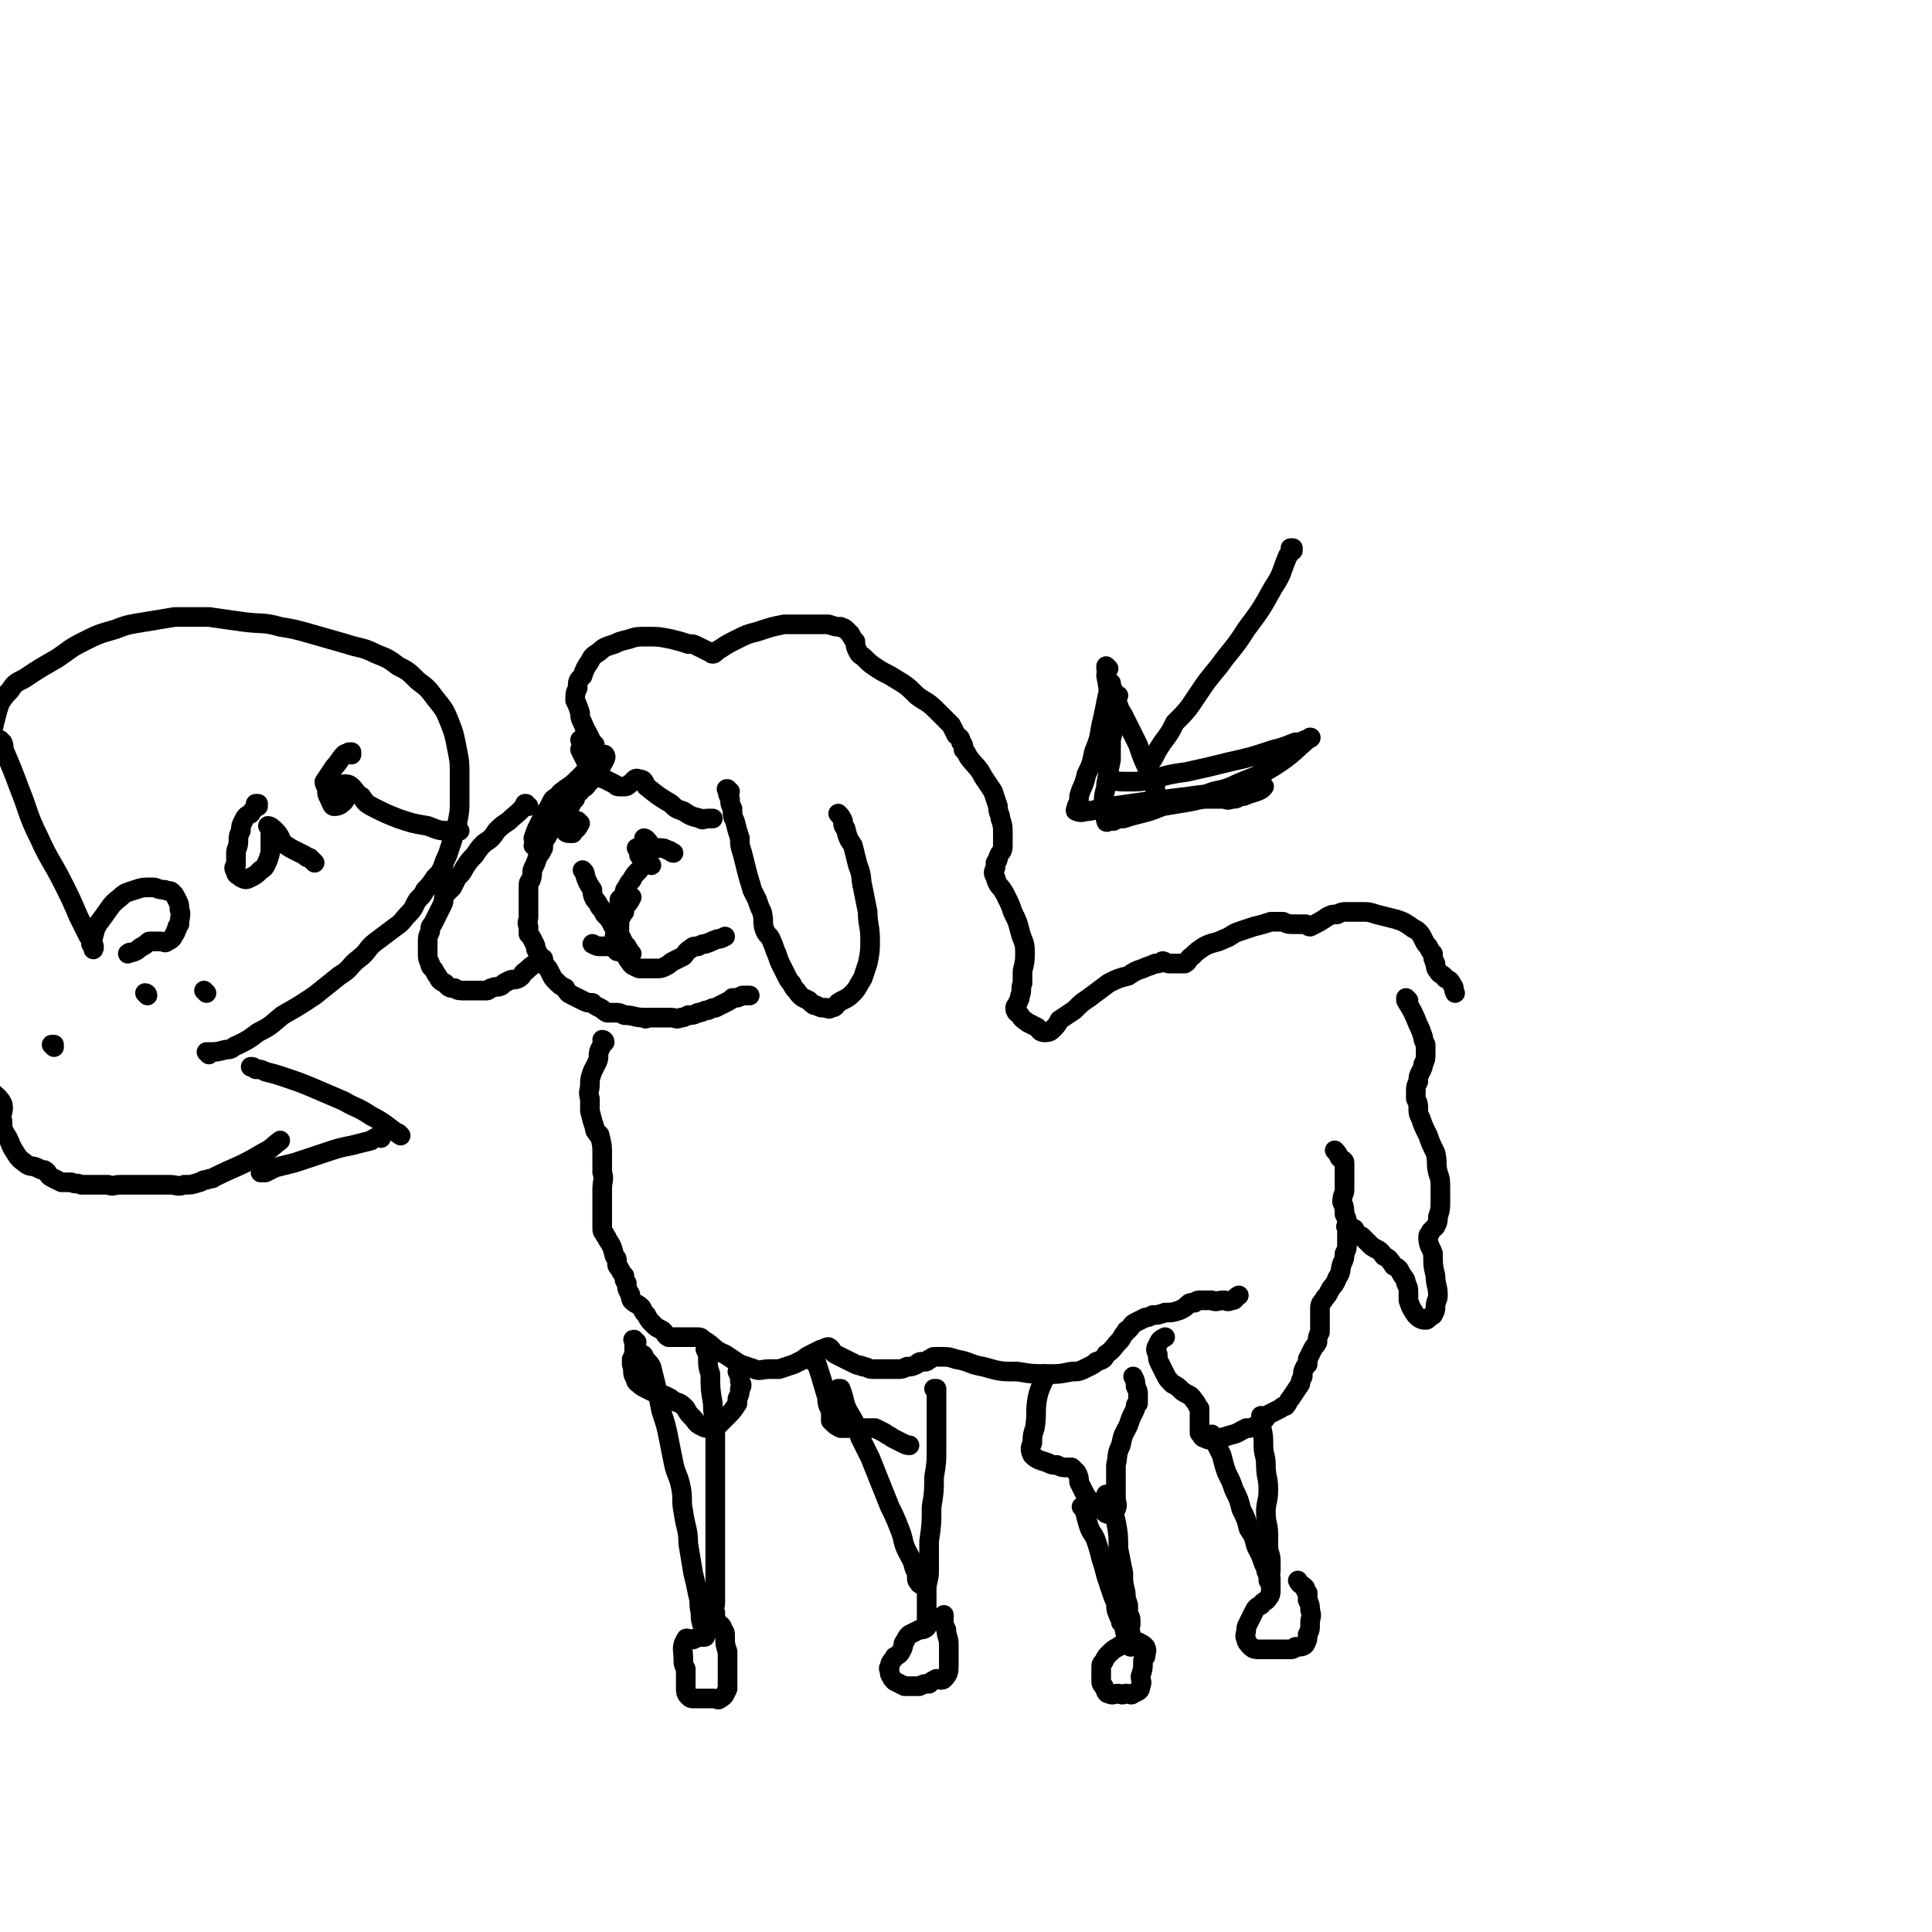 <svg viewBox='0 0 786 786' version='1.1' xmlns='http://www.w3.org/2000/svg' xmlns:xlink='http://www.w3.org/1999/xlink'><g fill='none' stroke='#000000' stroke-width='8' stroke-linecap='round' stroke-linejoin='round'><path d='M257,388c0,0 -1,-1 -1,-1 0,0 1,1 0,0 0,-1 -1,-1 -2,-3 -1,-2 -1,-2 -2,-4 -2,-2 -2,-2 -3,-4 -1,-2 -1,-2 -3,-4 -1,-2 -1,-2 -2,-3 -1,-2 -1,-2 -2,-3 -1,-2 -1,-2 -1,-4 -2,-3 -2,-3 -3,-6 0,-1 0,-1 -1,-2 '/><path d='M251,387c0,0 0,-1 -1,-1 0,0 1,1 1,0 0,-1 0,-1 0,-3 0,-2 0,-2 1,-5 0,-2 0,-2 0,-4 1,-1 1,-2 2,-3 0,-2 0,-1 1,-3 1,-1 1,-1 2,-3 '/><path d='M251,382c0,0 0,0 -1,-1 0,0 1,1 1,1 0,-1 0,-2 0,-4 0,-1 0,-1 0,-3 0,-2 0,-2 1,-4 0,-3 0,-3 0,-5 1,-1 1,-1 2,-2 0,-1 0,-2 1,-3 1,-2 1,-2 2,-3 1,-2 1,-2 3,-4 '/><path d='M254,388c0,0 -1,0 -1,-1 0,0 0,1 1,1 1,1 1,2 2,3 1,2 2,2 4,3 1,0 1,0 3,0 2,0 2,0 4,0 2,0 2,0 4,-1 2,-1 1,-1 3,-2 2,-1 2,-1 4,-2 1,-1 1,-2 3,-3 1,-1 1,-1 3,-1 2,-1 2,-1 3,-1 3,-1 2,-1 5,-2 1,0 1,0 3,-1 '/><path d='M255,386c0,0 -1,-1 -1,-1 0,0 1,0 1,0 -1,0 -2,0 -3,0 -2,0 -2,0 -4,0 -2,0 -2,0 -4,0 -1,0 -1,0 -3,-1 '/><path d='M218,345c0,-1 -1,-1 -1,-1 0,0 0,0 0,0 1,-1 0,-2 0,-3 1,-3 1,-3 2,-5 1,-2 1,-2 2,-4 2,-3 2,-3 3,-5 1,-2 1,-2 3,-3 1,-2 2,-2 3,-3 3,-2 3,-2 6,-5 1,-1 1,-1 3,-3 2,-1 2,-1 4,-3 1,-1 2,-3 3,-3 1,1 0,2 -1,4 -1,2 -1,1 -3,3 -1,3 -1,3 -3,5 -1,2 -2,1 -3,3 -1,1 -2,1 -2,3 -1,1 -1,1 -2,3 -1,2 -1,2 -2,3 -2,2 -2,2 -3,3 -2,2 -2,2 -3,4 -1,1 -1,2 -2,3 -1,2 -1,2 -1,4 -1,2 -1,2 -2,3 -1,3 -1,3 -2,5 -1,2 0,2 -1,5 -1,1 -1,1 -1,3 0,1 0,1 0,2 0,3 0,3 0,6 0,1 0,1 0,2 0,1 0,1 0,2 0,2 -1,2 0,4 0,1 0,1 0,3 1,1 1,1 2,3 1,2 1,2 1,3 1,2 1,2 2,4 1,1 1,1 2,3 1,1 1,1 2,3 1,2 1,2 2,3 2,2 2,2 4,3 1,2 1,2 3,3 2,1 2,1 4,2 2,1 2,1 4,1 1,1 1,1 3,2 2,1 1,1 3,2 2,0 2,0 3,0 2,0 2,0 4,1 4,0 4,1 8,1 1,1 1,0 1,0 1,0 1,0 2,0 2,0 2,0 4,0 2,0 2,0 4,0 2,0 2,1 4,0 1,0 1,0 3,-1 2,0 2,0 4,-1 2,0 2,-1 4,-1 2,-1 2,-1 3,-1 2,-1 2,-1 4,-2 2,-1 2,-1 3,-2 2,0 2,0 4,-1 2,0 2,0 3,0 '/><path d='M297,322c-1,0 -1,-1 -1,-1 -1,0 0,0 0,0 0,2 0,2 1,4 0,2 0,2 1,4 0,3 0,3 1,5 1,4 1,4 2,7 0,3 0,3 1,6 1,4 1,4 2,8 1,4 1,3 2,7 1,2 1,2 2,4 1,3 1,3 2,5 1,4 0,4 1,7 1,3 2,2 3,5 1,2 1,3 2,5 1,3 1,3 2,5 1,2 1,2 2,4 1,2 1,2 2,3 1,2 1,2 2,3 2,3 3,3 5,4 2,2 2,2 3,2 2,1 2,1 4,1 1,0 1,1 2,0 2,0 2,-1 3,-2 3,-2 3,-1 6,-4 2,-2 2,-3 4,-6 1,-3 1,-3 2,-6 1,-5 1,-5 1,-10 0,-5 -1,-6 -1,-11 -1,-5 -1,-5 -2,-10 -1,-4 0,-4 -2,-9 -1,-4 -1,-4 -2,-8 -2,-3 -2,-3 -3,-7 -1,-1 -1,-1 -1,-3 -1,-2 -1,-2 -2,-3 '/><path d='M215,328c-1,0 -1,-1 -1,-1 -1,0 0,0 0,0 -3,4 -4,4 -7,7 -3,2 -3,2 -5,4 -2,3 -2,3 -5,5 -2,2 -2,2 -4,5 -2,2 -2,2 -4,5 -1,2 -1,2 -3,4 -1,2 -1,2 -2,4 -2,2 -2,2 -3,3 -1,2 0,2 -1,4 -1,2 -1,2 -2,4 -1,2 -1,2 -2,4 -1,1 -1,1 -1,3 -1,2 -1,2 -1,4 0,1 0,1 0,3 0,1 0,1 0,2 0,2 0,2 1,4 0,1 0,1 1,2 1,1 1,2 2,3 1,2 1,2 3,3 2,2 2,2 4,2 1,1 2,1 4,1 1,0 1,0 3,0 3,0 3,0 6,0 1,0 1,-1 2,-1 2,-1 2,0 4,-1 1,-1 1,-1 3,-2 2,-1 2,0 4,-1 2,-1 1,-2 3,-3 3,-3 4,-3 7,-5 '/><path d='M242,303c0,0 -1,-1 -1,-1 0,0 0,1 0,1 -1,-4 -2,-4 -4,-9 -1,-2 -1,-2 -1,-4 -1,-3 -1,-3 -2,-5 0,-3 0,-3 1,-5 0,-3 0,-3 2,-5 1,-3 1,-3 3,-6 1,-2 1,-2 4,-4 2,-2 3,-2 6,-3 2,-1 2,-1 6,-2 3,-1 3,-1 7,-1 5,0 5,0 10,1 4,1 4,1 7,2 2,0 2,0 4,1 2,1 2,1 4,2 1,0 1,1 2,1 1,0 1,-1 3,-2 3,-2 3,-2 7,-4 4,-2 4,-2 8,-3 6,-2 6,-2 11,-3 5,0 5,0 11,0 4,0 4,0 7,0 3,1 3,1 5,1 1,1 1,0 2,1 1,1 1,1 2,2 1,2 1,2 2,3 0,2 0,2 1,4 1,2 1,1 3,3 2,2 2,2 5,4 3,2 4,2 7,4 5,3 5,3 9,7 4,3 4,2 8,6 3,3 3,3 6,6 1,2 1,2 2,4 1,1 2,1 2,3 1,1 1,1 1,3 1,1 1,1 2,3 3,4 4,4 6,8 2,3 2,3 4,6 1,3 1,3 2,6 0,3 1,3 1,5 1,3 1,3 1,6 0,2 0,2 0,5 0,3 -1,2 -2,5 0,1 0,1 -1,2 0,1 0,1 0,2 -1,2 -1,2 0,4 1,4 2,3 4,7 2,4 2,4 3,7 2,4 2,4 3,8 1,4 2,4 2,8 0,4 0,4 -1,8 0,3 0,3 0,5 -1,2 0,3 -1,5 0,1 0,1 -1,3 0,1 -1,1 -1,2 0,2 1,2 2,3 1,2 2,2 3,3 2,1 2,1 4,2 1,1 1,2 3,2 1,0 2,0 3,-1 2,-2 2,-2 3,-4 3,-2 3,-2 6,-4 3,-3 3,-3 6,-5 4,-3 4,-3 8,-6 4,-2 4,-2 8,-3 3,-2 3,-2 6,-3 2,-1 3,-1 5,-2 2,0 1,0 3,-1 1,0 1,1 3,1 1,0 1,0 3,0 1,0 1,0 3,0 2,-1 1,-2 3,-3 2,-2 2,-2 5,-4 4,-2 4,-1 8,-3 3,-1 3,-2 6,-3 3,-1 3,-1 6,-2 4,-1 4,-1 7,-2 2,0 3,0 5,0 2,1 2,1 5,1 2,0 2,0 4,0 1,0 1,1 2,1 4,-2 4,-2 7,-4 2,-1 2,-1 4,-1 2,-1 2,-1 4,-1 3,0 3,0 6,0 3,0 3,0 6,1 4,1 4,1 8,2 3,1 3,1 6,3 1,1 2,1 3,2 1,1 1,1 2,3 1,2 1,2 2,3 1,2 1,2 2,3 0,2 0,2 1,4 0,1 0,2 1,3 1,2 2,1 3,3 2,1 2,1 3,3 1,1 0,1 1,3 '/><path d='M246,424c0,0 -1,-1 -1,-1 0,0 1,0 1,1 -1,1 -1,1 -2,3 -1,2 0,3 -1,5 -1,2 -1,2 -2,4 -1,3 -1,3 -1,5 0,3 -1,3 0,6 0,3 0,3 0,5 1,4 1,4 2,7 0,1 0,1 1,2 0,1 1,0 1,1 1,4 1,4 1,8 0,3 0,3 0,7 1,3 0,3 0,7 0,3 0,3 0,6 0,3 0,3 0,5 0,2 0,2 0,4 0,2 0,2 1,3 0,1 1,1 1,2 2,3 2,3 3,7 1,1 1,1 1,2 0,2 0,2 1,3 1,2 1,2 2,3 0,2 0,2 1,3 0,2 0,2 1,4 1,1 0,1 1,3 2,2 2,1 4,3 1,2 1,2 2,3 1,2 1,2 3,4 1,1 1,1 3,2 2,1 1,2 3,3 2,0 2,0 4,0 2,0 2,0 4,0 1,0 1,0 3,0 2,0 2,0 3,1 5,3 4,4 9,6 3,2 3,2 6,4 3,1 3,1 6,2 2,1 3,0 6,0 2,0 2,0 4,0 3,-1 3,-1 6,-2 2,-1 2,-1 4,-2 1,-1 1,-1 3,-2 2,-1 2,-1 4,-2 1,0 2,-1 3,-1 2,1 1,2 3,3 4,2 4,2 8,4 2,1 2,0 3,1 2,0 2,1 4,1 2,0 2,0 4,0 3,0 3,0 6,0 2,0 2,0 4,-1 2,0 2,0 4,-1 1,-1 1,-1 3,-1 1,0 1,0 2,-1 1,0 1,-1 2,-1 1,0 1,0 3,0 3,0 3,0 6,1 6,1 5,2 11,3 7,2 7,2 14,2 6,1 6,1 13,1 4,0 4,0 9,-1 3,0 3,0 7,-2 2,-1 2,-1 3,-2 3,-1 3,-1 4,-3 3,-2 3,-3 5,-5 2,-2 1,-2 3,-4 0,0 0,-1 1,-1 2,-2 1,-2 3,-3 2,-1 2,-1 4,-2 1,0 1,0 3,-1 2,0 2,0 5,-1 3,0 3,0 6,-1 2,-1 2,-1 3,-2 1,-1 1,-1 3,-1 1,-1 1,-1 3,-1 2,0 2,0 4,0 2,1 2,0 5,0 1,0 1,1 3,0 2,0 1,-1 3,-2 '/><path d='M262,552c0,0 0,-1 -1,-1 0,0 1,0 1,1 1,2 2,2 3,4 1,4 1,4 2,8 1,5 1,5 2,10 2,6 2,6 3,11 1,5 1,5 2,10 1,5 2,5 3,10 1,5 0,5 1,10 1,7 2,7 2,13 1,6 1,6 2,12 1,4 1,4 2,9 1,3 0,3 1,7 0,3 0,3 1,6 0,2 1,2 1,3 0,1 0,1 -1,1 '/><path d='M288,549c0,0 -1,0 -1,-1 0,0 0,1 0,1 1,2 1,2 1,4 0,3 0,3 1,6 0,6 0,6 1,12 0,6 1,6 1,12 0,7 0,7 0,13 0,5 0,5 0,9 0,3 0,3 0,7 0,2 0,2 0,5 0,2 0,2 0,4 0,5 0,5 0,9 0,3 0,3 0,5 0,2 0,2 0,4 0,2 0,2 0,3 0,2 0,2 0,3 0,1 0,1 0,2 0,1 0,1 0,2 0,1 0,1 0,3 0,2 -1,2 0,4 0,2 0,2 0,3 0,2 1,2 1,3 -1,1 -2,0 -4,1 -1,1 -1,2 -3,3 -1,0 -1,0 -3,1 -2,0 -3,-1 -3,0 -2,3 -1,4 -1,8 0,2 0,2 1,4 0,2 0,2 0,3 0,1 0,1 0,2 0,2 0,2 0,3 0,1 0,2 1,3 1,1 1,1 3,1 2,0 2,0 3,0 2,0 2,0 4,0 2,0 2,1 3,0 2,-1 2,-2 3,-4 0,-5 0,-5 0,-9 0,-3 0,-3 0,-6 -1,-3 -1,-3 -1,-6 0,-2 0,-2 -1,-3 0,-1 0,-1 -1,-2 '/><path d='M342,566c0,-1 -1,-1 -1,-1 0,0 1,0 1,0 2,5 1,5 3,9 3,5 3,5 5,11 2,4 2,4 4,8 2,5 2,5 4,10 2,5 2,5 4,10 2,4 2,4 4,9 2,5 1,5 3,9 2,4 2,3 3,7 1,2 1,2 1,4 0,1 0,1 1,2 0,1 1,0 2,1 '/><path d='M381,566c0,-1 -1,-1 -1,-1 0,0 1,0 1,0 0,12 0,12 0,24 0,6 0,6 -1,12 0,6 0,6 -1,12 0,7 0,7 -1,14 0,6 0,6 0,12 0,4 -1,4 -1,8 0,2 0,2 0,5 0,2 0,2 0,5 0,2 0,2 0,3 0,1 0,1 0,2 -1,1 -2,1 -3,1 -2,1 -2,1 -4,2 -1,1 -1,1 -2,3 -1,1 0,1 -1,3 -1,2 -1,2 -3,3 -1,2 -2,2 -2,4 -1,1 0,1 0,3 1,2 1,2 2,3 2,1 2,1 4,2 1,0 1,0 3,0 2,0 2,0 3,0 2,-1 2,-1 4,-1 1,-1 1,-1 3,-2 1,0 2,1 3,0 2,-2 2,-3 2,-6 0,-4 0,-4 0,-8 0,-3 -1,-3 -1,-6 -1,-2 -1,-2 -1,-4 0,-1 0,-1 0,-2 '/><path d='M573,407c0,0 -1,-1 -1,-1 0,0 0,0 0,1 3,5 3,5 5,10 1,2 1,2 2,5 0,1 0,1 1,3 0,2 0,2 0,4 0,2 0,2 -1,4 0,1 0,1 -1,3 -1,2 -1,2 -1,4 -1,2 -1,2 -1,4 0,1 0,1 0,3 1,2 1,2 1,4 0,2 0,2 1,4 1,3 1,3 3,7 1,3 1,3 3,7 1,4 0,4 1,8 1,3 1,3 1,7 0,2 0,2 0,4 0,4 0,4 -1,7 0,2 0,2 -1,4 -1,1 -1,1 -2,2 0,1 -1,1 -1,2 0,4 1,4 2,7 0,5 0,5 1,9 0,4 1,4 1,8 0,2 -1,2 -1,5 0,1 0,1 -1,3 0,0 0,0 0,0 -2,1 -2,2 -3,2 -2,0 -3,-1 -4,-2 -2,-3 -2,-3 -3,-6 0,-2 0,-2 0,-3 0,-2 0,-2 -1,-4 0,-2 -1,-2 -2,-4 -1,-2 -1,-2 -3,-3 -2,-3 -2,-3 -4,-4 -2,-3 -2,-2 -5,-4 -2,-2 -2,-2 -4,-4 -2,-1 -2,-1 -3,-3 -2,-1 -2,-1 -3,-3 0,-1 0,-1 -1,-3 0,-2 0,-3 -1,-5 0,-3 1,-3 1,-5 0,-2 0,-2 0,-4 0,-2 0,-2 0,-4 0,-1 0,-1 0,-3 0,-1 -1,-1 -2,-2 -1,-2 -1,-2 -2,-3 '/><path d='M549,500c-1,0 -1,-1 -1,-1 -1,0 0,0 0,0 0,4 0,4 0,7 0,2 0,2 -1,4 0,2 0,2 -1,4 -1,3 0,3 -2,6 -1,3 -2,3 -3,5 -1,2 -1,2 -2,3 -1,2 -2,2 -2,4 0,3 0,3 0,6 0,2 0,2 0,4 -1,2 -1,2 -1,4 -1,2 -1,1 -2,3 -1,2 -1,2 -2,4 0,1 0,1 0,2 -1,1 -1,1 -1,1 -1,2 -1,2 -1,4 -1,2 -1,2 -1,3 -2,3 -2,3 -4,6 -1,1 -1,2 -2,3 -1,0 -1,0 -2,1 -2,1 -2,1 -4,2 -2,1 -1,1 -3,3 -2,1 -2,1 -3,2 -2,1 -2,1 -4,1 -4,2 -3,2 -7,3 -3,1 -3,1 -6,1 -2,1 -2,1 -4,0 -1,0 -1,-1 -2,-2 0,-3 0,-3 0,-6 0,-1 0,-1 0,-2 0,-1 0,-1 0,-2 -1,-1 -1,-2 -2,-3 -2,-3 -2,-2 -5,-4 -2,-2 -2,-2 -4,-3 -2,-2 -2,-2 -3,-4 -1,-2 -1,-2 -2,-4 -1,-2 -1,-2 -1,-4 -1,-2 -1,-2 0,-4 1,-2 1,-2 3,-3 '/><path d='M494,585c0,-1 -1,-1 -1,-1 0,-1 0,0 0,0 2,4 2,4 4,8 1,4 1,4 2,7 2,4 2,4 3,7 2,4 2,4 3,8 2,4 2,4 3,8 2,3 2,3 3,7 1,2 1,2 2,4 1,3 1,3 2,5 0,1 0,1 1,3 0,1 0,1 0,2 '/><path d='M514,577c0,0 -1,-1 -1,-1 0,0 0,0 0,0 1,2 0,2 0,4 1,4 1,4 1,8 0,4 1,4 1,8 0,5 1,5 1,10 0,5 -1,5 -1,9 0,5 1,5 1,9 0,2 0,2 0,5 0,3 1,3 1,6 0,2 0,2 0,4 0,2 -1,2 0,3 0,1 0,1 0,1 0,2 0,2 0,4 0,1 0,2 -1,3 -1,2 -2,1 -3,3 -2,1 -2,1 -3,3 -1,2 -1,2 -2,4 -1,2 -1,2 -1,3 0,2 -1,2 0,4 0,1 1,2 2,3 1,1 2,1 3,1 2,0 2,0 3,0 3,0 3,0 5,0 3,0 3,0 5,0 1,0 1,0 2,-1 2,0 3,0 4,-1 1,-2 1,-2 1,-4 1,-2 1,-2 1,-5 0,-2 1,-2 0,-5 0,-2 0,-2 -1,-4 0,-2 0,-2 0,-3 -1,-1 -1,-1 -1,-2 -2,-2 -2,-1 -3,-3 '/><path d='M426,560c0,0 -1,-1 -1,-1 0,0 0,0 0,1 -1,4 -2,4 -3,9 -1,6 0,6 -1,12 -1,3 -1,3 -1,6 -1,2 -1,3 0,5 2,2 3,2 6,3 2,1 2,1 4,1 2,1 2,1 4,1 1,0 1,0 2,0 1,1 1,1 2,2 1,2 1,2 1,4 1,2 1,2 2,4 1,2 1,2 3,4 1,1 2,1 4,2 1,1 1,3 3,3 1,0 2,-1 3,-2 1,-2 0,-2 0,-5 0,-3 0,-3 0,-7 0,-3 0,-3 0,-6 1,-4 0,-4 2,-8 1,-5 1,-4 3,-8 1,-3 1,-3 2,-5 1,-2 1,-2 1,-3 0,-1 1,-1 1,-1 0,-2 0,-2 0,-4 0,-1 0,-1 -1,-3 0,-2 0,-2 -1,-4 '/><path d='M441,614c0,0 -1,-1 -1,-1 0,0 0,0 1,1 1,3 1,4 2,7 1,3 2,3 3,6 1,3 1,3 2,7 1,3 1,3 2,7 1,3 1,3 2,6 1,3 1,3 2,5 0,2 0,3 1,5 0,1 1,1 1,3 2,2 1,2 2,5 1,2 1,2 2,4 0,1 0,1 0,1 '/><path d='M451,609c0,0 -1,-1 -1,-1 0,0 0,0 0,0 1,2 1,2 2,4 1,3 1,3 2,7 1,5 1,6 1,11 1,5 1,5 2,10 0,4 0,4 1,8 0,2 0,2 1,5 0,2 0,2 0,4 1,1 1,1 1,3 0,1 0,1 0,1 -1,2 0,2 0,4 -1,1 -1,1 -2,3 -1,1 -2,1 -3,2 -2,1 -2,1 -4,3 -1,1 -1,1 -2,3 -1,1 -1,1 -1,3 0,2 0,2 0,4 0,2 0,2 1,3 1,2 1,3 2,3 2,1 2,0 4,0 1,0 1,1 3,0 2,0 2,1 3,0 2,-1 3,-1 3,-3 1,-2 0,-2 0,-4 1,-3 1,-3 1,-6 0,-1 0,-1 1,-2 0,-2 1,-2 0,-4 -1,-1 -1,-1 -3,-2 -2,0 -2,0 -3,0 '/><path d='M237,302c0,0 0,0 -1,-1 0,0 1,1 1,1 0,2 -1,2 -1,3 1,2 1,2 2,4 1,2 1,3 3,5 2,2 2,2 5,3 2,1 2,1 4,2 1,1 1,1 3,1 2,0 2,0 3,-1 2,-1 2,-3 4,-2 2,0 2,1 3,3 5,4 5,4 10,7 2,2 2,2 5,3 3,2 3,2 7,3 1,1 1,0 3,0 1,0 1,0 2,0 '/><path d='M265,352c0,0 -1,-1 -1,-1 0,0 0,0 1,1 '/><path d='M261,348c0,0 -1,0 -1,-1 0,0 0,1 0,1 1,-2 2,-2 2,-4 1,-1 0,-3 0,-3 1,0 2,2 3,3 '/><path d='M260,346c0,0 -1,-1 -1,-1 0,0 0,0 1,0 1,0 2,0 3,0 3,0 3,0 5,0 2,0 2,0 4,1 1,0 1,1 2,1 '/><path d='M236,335c0,0 -1,0 -1,-1 0,0 1,1 1,1 -1,2 -2,3 -3,3 -1,0 -1,-3 -2,-3 0,0 -2,2 -1,3 0,1 1,1 3,1 '/><path d='M1,302c0,0 -1,0 -1,-1 0,0 0,1 1,1 1,2 0,2 1,4 3,7 3,7 6,15 4,10 3,10 8,20 4,9 5,9 10,19 3,6 3,6 6,13 2,4 2,4 4,8 1,1 1,1 1,3 1,1 1,3 1,2 1,-1 -1,-2 0,-5 1,-4 1,-4 4,-8 3,-4 3,-5 7,-8 2,-2 3,-2 6,-3 3,-1 3,-1 7,-1 2,0 2,1 5,1 2,1 2,0 3,1 1,1 1,1 2,3 1,2 1,2 1,4 1,2 0,3 0,6 -1,1 -1,1 -1,2 -1,1 0,1 -1,2 -1,2 -1,2 -3,3 -1,1 -1,0 -3,0 -2,0 -2,0 -4,0 -1,0 -1,1 -3,2 -2,1 -1,1 -3,2 -2,1 -2,0 -3,1 '/><path d='M105,328c0,0 0,-1 -1,-1 0,0 1,0 1,0 -1,2 -2,2 -3,4 -2,1 -2,1 -3,3 -1,2 -1,2 -1,4 -1,2 -1,2 -1,4 0,3 -1,3 -1,5 0,2 0,2 0,5 -1,1 -1,1 0,3 0,1 1,1 2,2 2,1 2,1 4,0 2,-1 2,-1 4,-3 2,-1 2,-2 3,-4 1,-3 1,-3 1,-5 0,-2 0,-2 0,-3 0,-2 0,-2 0,-4 0,-1 -1,-2 -1,-2 1,0 2,1 3,2 2,2 2,3 3,5 3,2 3,2 5,3 2,1 2,1 4,2 1,1 1,1 2,1 1,1 1,1 2,2 '/><path d='M143,307c0,0 0,-1 -1,-1 0,0 1,0 1,0 -1,1 -2,0 -3,1 -2,2 -2,3 -4,5 -2,3 -2,3 -4,6 0,1 0,1 1,2 0,3 0,3 1,5 1,2 1,3 2,3 2,0 3,-1 4,-2 1,-1 0,-2 0,-3 0,-2 -1,-3 0,-4 1,0 2,0 3,1 2,2 2,3 4,4 2,3 2,3 6,5 4,2 4,2 9,4 6,2 6,2 12,3 5,2 5,2 10,2 2,1 2,0 3,0 '/><path d='M163,462c0,0 0,0 -1,-1 0,0 1,1 1,1 -6,-4 -6,-5 -12,-8 -6,-4 -6,-3 -11,-6 -7,-3 -7,-3 -14,-6 -5,-2 -5,-2 -11,-4 -3,-1 -3,-1 -7,-2 -2,-1 -2,-1 -4,-1 -1,-1 -1,-1 -2,-1 '/><path d='M155,463c0,0 -1,-1 -1,-1 0,0 1,0 0,0 -1,1 -2,1 -3,2 -4,1 -4,1 -8,2 -5,1 -5,1 -11,3 -6,2 -6,2 -12,4 -4,1 -4,1 -8,2 -2,1 -2,1 -4,2 -1,0 -1,0 -2,0 '/><path d='M85,429c0,0 -1,-1 -1,-1 0,0 0,0 1,0 3,0 3,0 7,-1 3,0 2,-1 5,-2 4,-2 4,-2 8,-5 6,-3 5,-3 10,-7 7,-4 7,-4 13,-8 5,-4 5,-4 10,-8 5,-3 4,-4 8,-7 4,-3 3,-4 7,-7 4,-3 4,-3 8,-6 3,-2 3,-3 5,-5 3,-3 2,-3 4,-6 2,-2 2,-2 3,-4 2,-2 2,-2 4,-5 2,-2 2,-2 3,-4 1,-3 1,-3 2,-5 1,-3 1,-3 2,-6 1,-4 1,-4 2,-7 1,-5 1,-5 1,-10 0,-5 0,-5 0,-9 0,-6 0,-6 -1,-11 -1,-5 -1,-6 -3,-11 -2,-5 -2,-5 -6,-10 -3,-4 -3,-4 -7,-7 -4,-4 -4,-4 -8,-6 -4,-3 -4,-3 -9,-5 -6,-3 -6,-2 -12,-4 -7,-2 -7,-2 -14,-4 -7,-2 -7,-2 -13,-3 -7,-2 -7,-1 -15,-2 -7,-1 -7,-1 -14,-2 -7,0 -7,0 -14,0 -6,1 -6,1 -12,2 -6,1 -7,1 -12,3 -7,2 -7,2 -13,5 -6,3 -5,3 -11,7 -7,4 -7,4 -13,8 -4,2 -4,2 -6,5 -2,2 -2,2 -4,5 -1,3 -1,3 -2,7 -1,4 -1,4 -2,9 -1,4 -1,4 -1,8 -1,6 0,6 -1,11 0,6 0,6 0,12 -1,7 0,7 0,14 -1,8 -1,8 -1,16 0,6 0,6 0,12 0,6 0,6 0,11 0,7 0,7 0,13 0,5 0,5 0,11 0,5 0,5 0,10 0,5 0,5 0,10 0,2 1,2 1,4 1,4 0,4 1,7 2,5 4,4 6,8 1,3 -1,4 0,7 0,3 0,3 1,5 2,3 2,4 3,6 2,3 2,4 5,6 2,2 3,1 5,2 2,1 2,1 3,1 2,1 1,2 3,3 2,1 2,1 4,2 2,0 2,0 4,0 2,1 2,0 4,1 2,0 2,0 4,0 3,0 3,0 7,0 2,1 2,0 5,0 3,0 3,0 7,0 3,0 3,0 7,0 3,0 3,0 6,0 3,0 3,1 6,0 3,0 3,0 6,-1 1,0 1,-1 3,-1 2,-1 2,0 3,-1 10,-5 10,-4 20,-10 4,-2 3,-2 7,-5 '/><path d='M22,426c0,0 -1,-1 -1,-1 0,0 1,0 1,0 '/><path d='M60,405c0,0 -1,-1 -1,-1 0,0 1,0 1,1 '/><path d='M84,404c0,0 -1,-1 -1,-1 0,0 0,0 1,1 '/><path d='M259,546c-1,0 -1,-1 -1,-1 -1,0 0,0 0,1 0,1 0,1 0,3 0,2 0,2 -1,4 0,1 0,1 0,2 1,3 0,3 1,5 1,1 0,2 2,3 1,1 1,1 3,2 2,1 2,1 4,2 2,1 2,0 4,1 2,1 2,1 3,2 3,1 3,1 5,3 1,2 1,2 3,4 1,1 1,2 3,3 2,1 2,1 3,1 2,0 2,0 4,-1 2,-2 2,-2 4,-4 2,-2 2,-2 4,-5 0,-1 0,-1 0,-2 1,-2 1,-2 1,-4 1,-1 1,-2 0,-3 0,-2 0,-2 -1,-4 '/><path d='M332,555c0,0 0,-1 -1,-1 0,0 1,0 1,0 2,6 2,6 4,13 1,2 0,2 1,5 1,2 1,2 1,4 0,1 0,1 0,2 2,2 2,2 4,3 3,0 3,0 5,0 2,0 2,0 3,0 2,0 2,0 3,0 2,0 2,0 3,0 2,1 2,1 4,2 1,1 2,1 3,2 2,1 2,1 4,2 2,1 2,1 3,1 '/><path d='M526,224c0,-1 -1,-1 -1,-1 0,0 1,0 1,0 -1,2 -1,2 -2,3 -3,7 -2,7 -6,13 -5,9 -5,9 -11,17 -5,8 -6,8 -11,15 -5,6 -5,6 -9,12 -4,6 -4,6 -9,11 -2,4 -2,4 -5,8 -2,3 -2,3 -3,5 -1,2 -1,2 -2,3 0,1 -1,1 -1,1 '/><path d='M451,272c0,0 -1,-1 -1,-1 0,0 0,0 0,1 1,1 0,1 0,3 1,5 1,5 1,10 0,6 0,6 0,12 0,4 -1,4 -1,8 0,3 0,3 0,5 1,3 1,3 1,6 0,0 0,1 0,1 4,1 4,1 8,1 5,0 5,0 10,-1 7,-2 7,-2 14,-3 9,-2 9,-2 17,-4 9,-2 9,-2 18,-5 4,-1 4,-1 9,-3 2,0 2,0 4,-1 1,0 3,-1 2,-1 -6,5 -7,7 -15,12 -8,5 -9,4 -17,8 -5,2 -5,1 -10,3 -4,1 -4,1 -9,2 -3,1 -3,1 -6,1 -2,0 -2,0 -3,0 -2,-1 -2,-2 -3,-4 0,-2 0,-2 0,-4 -1,-2 -1,-2 -2,-3 -3,-6 -3,-6 -5,-12 -3,-6 -3,-6 -6,-12 -1,-2 -1,-1 -2,-4 -2,-3 -2,-3 -2,-6 -1,-1 -1,-4 -1,-3 -2,6 -2,9 -4,17 -1,6 -1,6 -3,11 -1,5 -1,5 -3,9 -1,5 -2,5 -3,9 0,2 0,2 -1,4 0,1 -1,2 0,2 2,1 3,0 5,0 5,-1 5,-1 10,-2 7,-1 7,-1 14,-2 9,-1 9,-1 17,-2 7,-1 7,-1 14,-1 4,-1 4,-1 9,-2 2,0 2,0 4,0 2,-1 4,-1 3,-1 0,1 -2,2 -6,3 -2,1 -2,1 -4,1 -1,1 -1,1 -3,1 -2,1 -2,0 -3,0 -3,0 -3,0 -5,0 -4,0 -4,0 -8,1 -6,1 -6,1 -12,2 -5,2 -5,2 -9,3 -4,1 -4,1 -7,2 -2,0 -2,0 -4,1 -1,0 -1,0 -2,0 0,0 -1,1 -1,0 -1,-4 -1,-4 -1,-8 0,-4 1,-4 1,-7 1,-5 1,-5 2,-10 0,-4 0,-4 0,-8 1,-4 1,-4 1,-9 1,-2 1,-2 1,-5 0,-2 0,-2 0,-4 0,0 0,0 1,0 '/></g>
</svg>